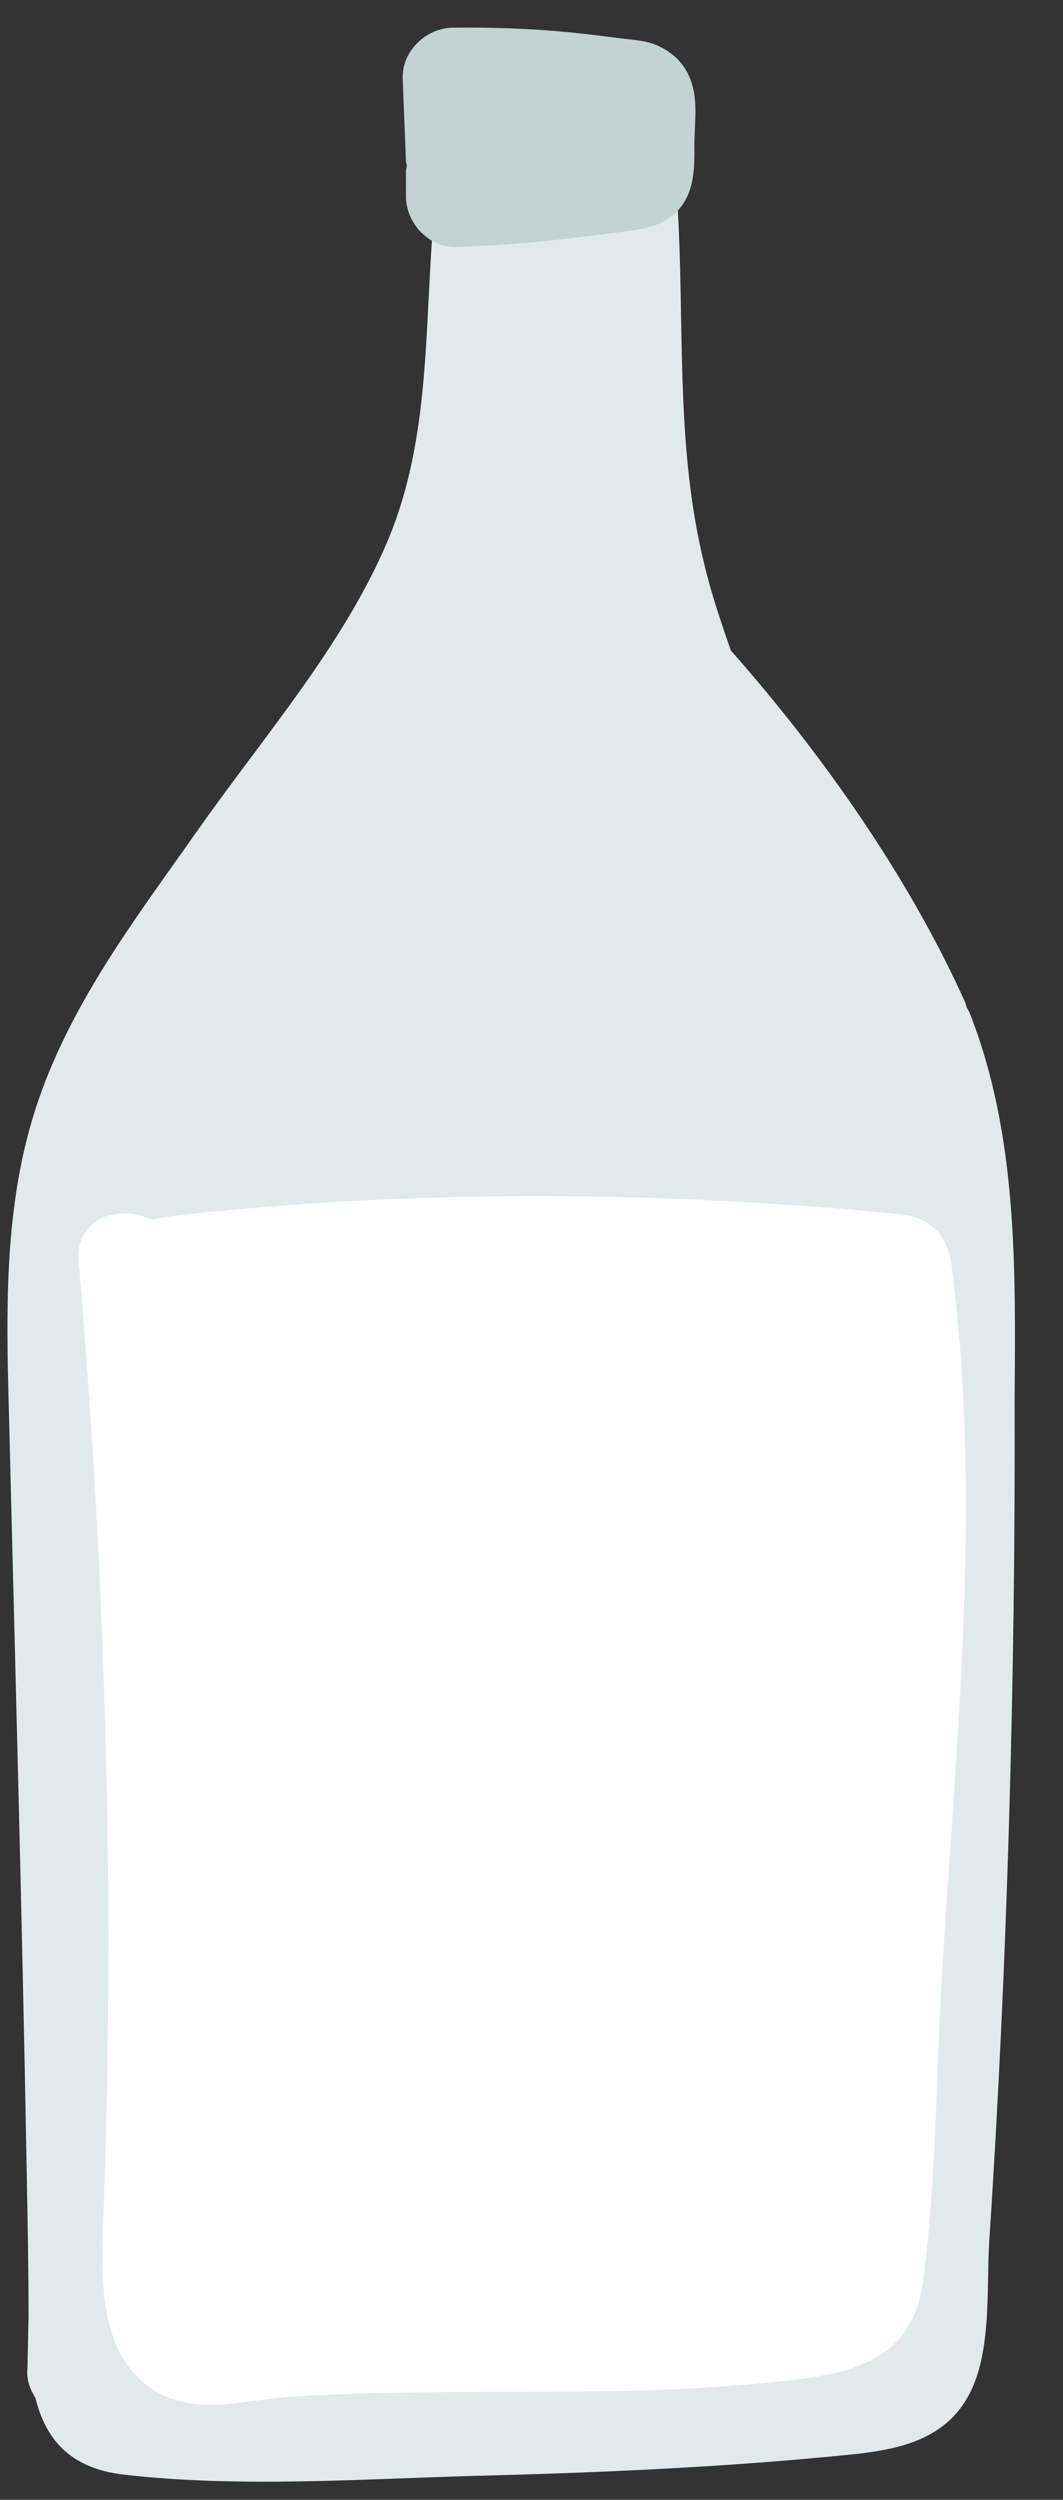 <?xml version="1.0" encoding="utf-8"?>
<!-- Generator: Adobe Illustrator 25.2.1, SVG Export Plug-In . SVG Version: 6.00 Build 0)  -->
<svg version="1.1" id="Calque_1" xmlns="http://www.w3.org/2000/svg" xmlns:xlink="http://www.w3.org/1999/xlink" x="0px" y="0px"
	 viewBox="0 0 23.07 54.23" style="enable-background:new 0 0 23.07 54.23;" xml:space="preserve">
<rect x="0" y="0" width="23.07" height="54.23" fill="#333333" stroke="none"/>
<style type="text/css">
	.lait-st0{fill:#E1EAEA;}
	.lait-st1{fill:#FFFFFF;}
	.lait-st2{fill:#C2D3D2;}
</style>
<g id="Pin-Map">
	<g>
		<path class="lait-st0" d="M21.05,21.99c-0.02-0.05-0.04-0.09-0.07-0.13c-0.01-0.04-0.02-0.09-0.04-0.13c-1.21-2.69-3.09-5.37-5.08-7.62
			c-0.21-0.61-0.42-1.22-0.57-1.85c-0.6-2.42-0.45-4.85-0.56-7.32c-0.09-1.86-0.25-3.28-2.31-3.66C10.39,0.9,9.66,2.49,9.46,4.25
			c-0.28,2.51-0.04,5.1-1.05,7.49c-0.95,2.25-2.69,4.24-4.09,6.23c-1.35,1.92-2.82,3.82-3.55,6.09c-0.63,1.95-0.64,4.02-0.59,6.04
			c0.14,5.68,0.3,11.36,0.4,17.04c0.02,1.05,0.04,2.09,0.04,3.14c-0.01,0.28-0.01,0.57-0.02,0.85c0,0.11,0,0.21-0.01,0.32
			c0,0.21,0.07,0.4,0.18,0.57c0.21,0.86,0.72,1.52,1.9,1.66c2.48,0.29,5.13,0.1,7.62,0.03c2.75-0.07,5.51-0.19,8.24-0.47
			c0.92-0.1,1.86-0.29,2.4-1.12c0.62-0.95,0.47-2.44,0.54-3.51c0.2-3.04,0.34-6.08,0.43-9.12s0.13-6.09,0.12-9.13
			C22.04,27.53,22.09,24.64,21.05,21.99z"/>
		<path class="lait-st1" d="M20.65,27.45c-0.08-0.64-0.44-1.04-1.11-1.11c-3.36-0.33-6.74-0.46-10.12-0.36
			c-1.69,0.05-3.38,0.16-5.06,0.33C4,26.34,3.63,26.39,3.29,26.46c-0.68-0.34-1.67-0.05-1.58,0.91c0.39,4.6,0.61,9.22,0.64,13.84
			c0.01,2.35-0.02,4.7-0.11,7.04c-0.05,1.34-0.08,3.1,1.37,3.74c0.83,0.37,1.86,0.05,2.73,0c1.14-0.07,2.28-0.09,3.43-0.1
			c2.25-0.01,4.5,0.03,6.73-0.19c1.63-0.16,3.27-0.27,3.53-2.2c0.3-2.23,0.28-4.56,0.42-6.8C20.76,37.64,21.31,32.5,20.65,27.45z"/>
		<path class="lait-st2" d="M15.01,1.8c-0.12-0.39-0.39-0.66-0.76-0.82c-0.23-0.1-0.47-0.11-0.71-0.14c-0.4-0.05-0.79-0.1-1.19-0.14
			c-0.83-0.08-1.67-0.11-2.51-0.1c-0.58,0-1.12,0.5-1.1,1.1c0.02,0.6,0.05,1.2,0.07,1.8c0,0.03,0.02,0.07,0.02,0.1
			c0,0.04-0.02,0.06-0.02,0.1c0,0.19,0,0.37,0,0.56c0,0.58,0.5,1.12,1.1,1.1c0.73-0.03,1.47-0.08,2.2-0.16
			c0.44-0.05,0.87-0.1,1.3-0.16c0.46-0.06,0.94-0.1,1.28-0.45c0.41-0.43,0.38-0.99,0.38-1.53C15.08,2.65,15.14,2.18,15.01,1.8z"/>
	</g>
</g>
<g id="Calque_2_1_">
</g>
</svg>

